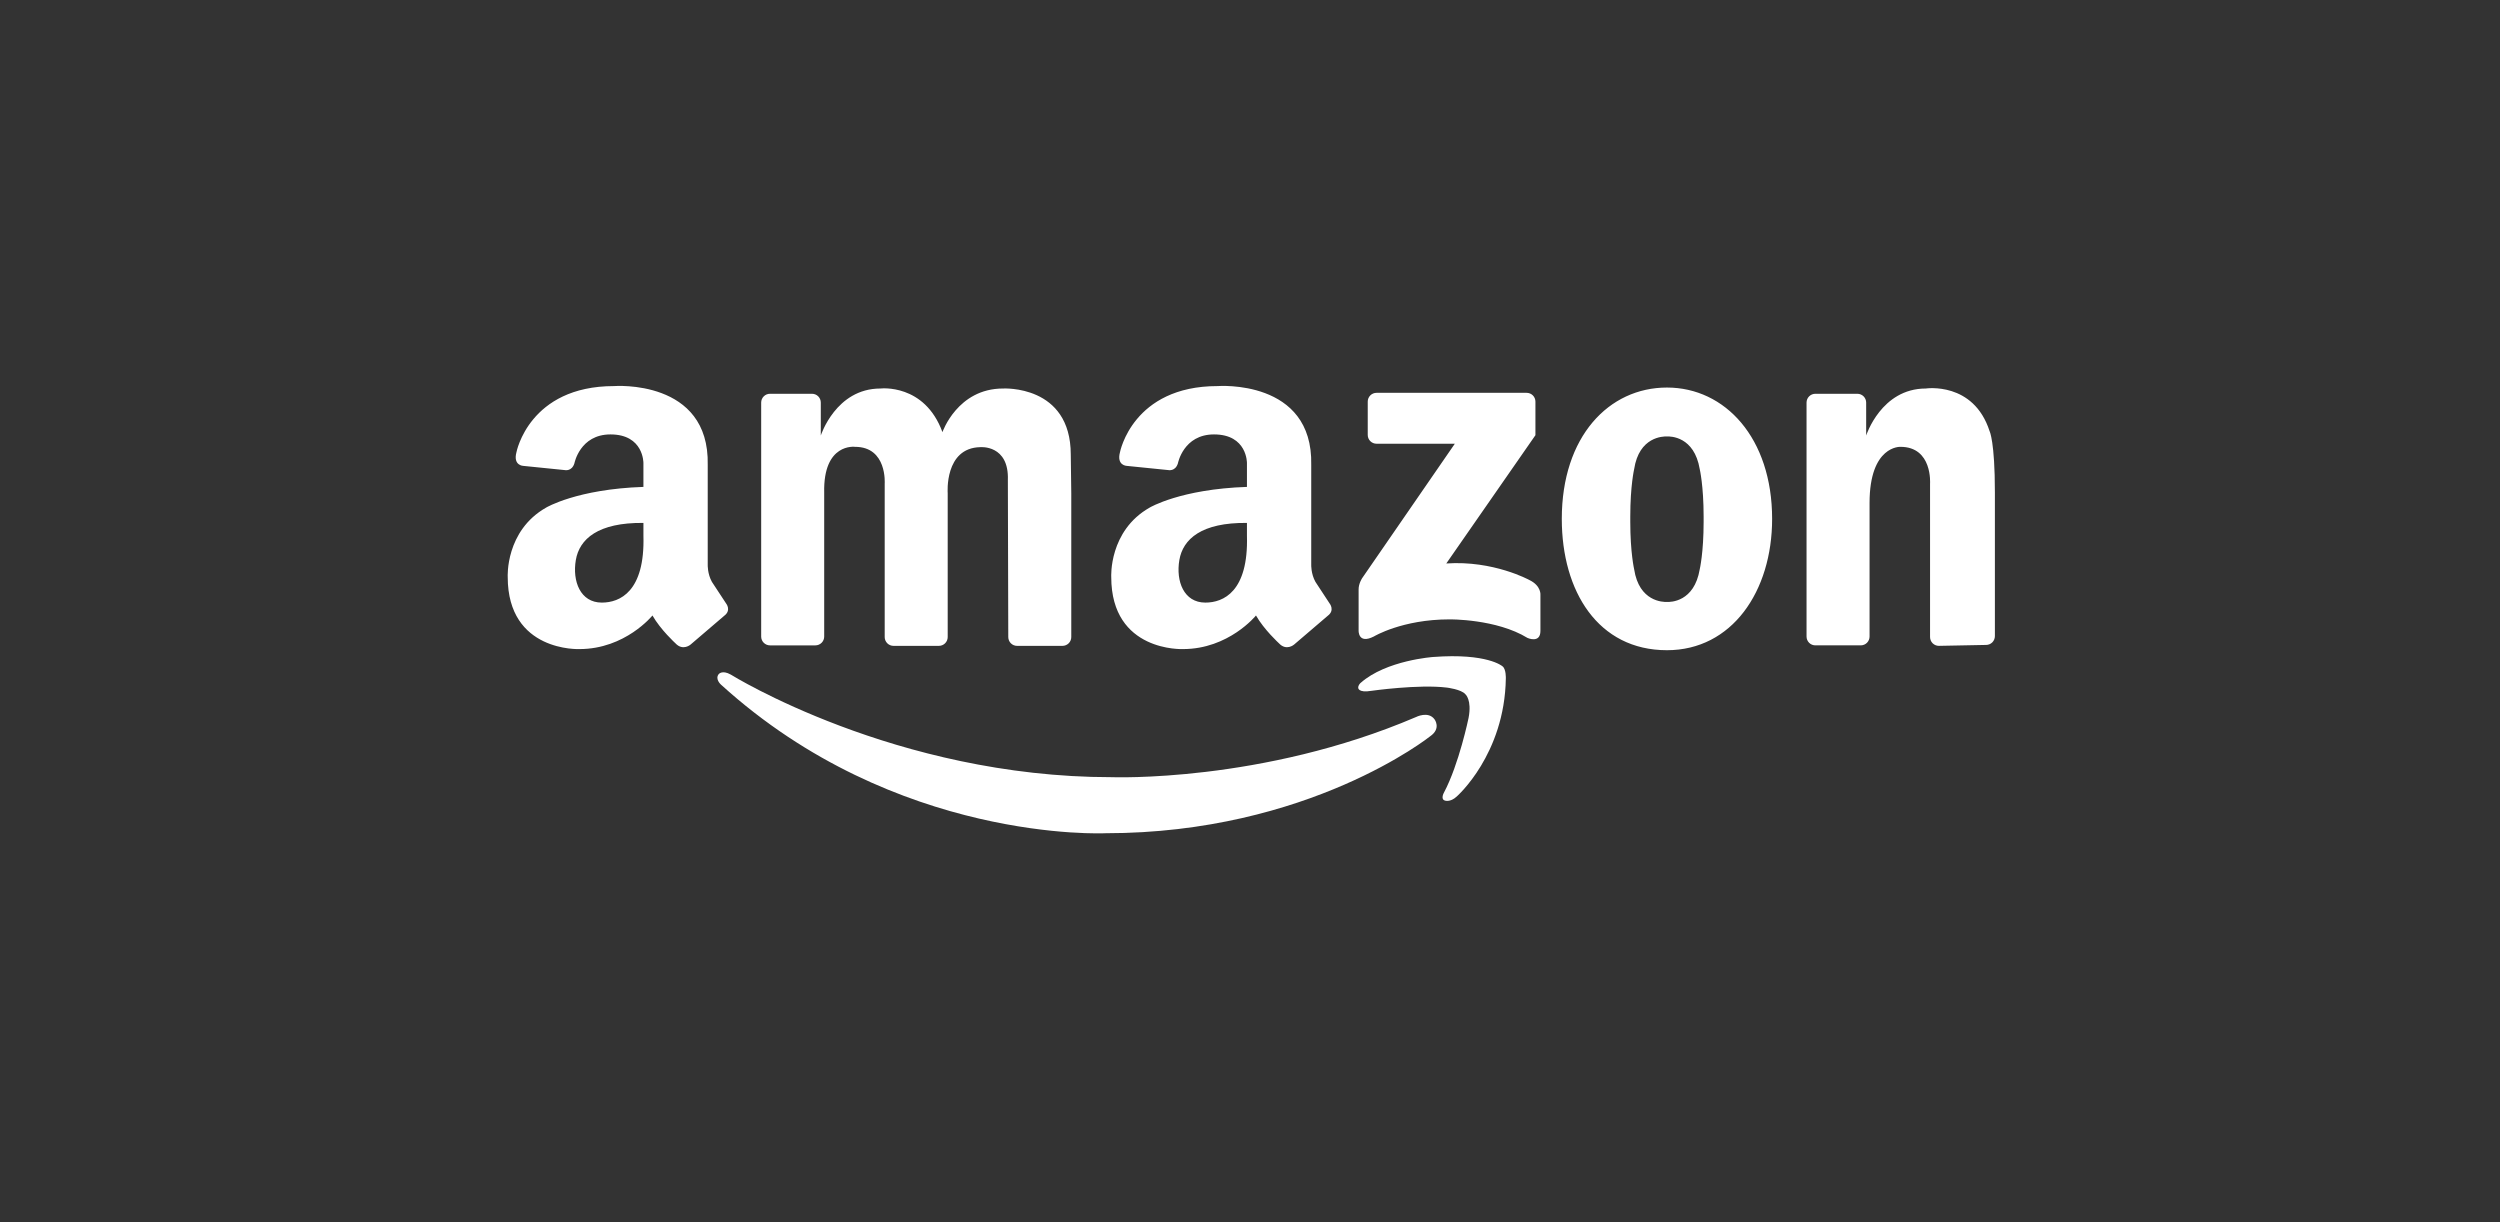 <svg width="180" height="88" viewBox="0 0 180 88" fill="none" xmlns="http://www.w3.org/2000/svg">
<rect x="0" y="0" width="180" height="88" fill="#333333" stroke="none"/>
<g clip-path="url(#clip0_14305_466)">
<path d="M59.342 35.475V45.834C59.342 46.002 59.275 46.163 59.156 46.281C59.037 46.4 58.876 46.467 58.708 46.467H55.438C55.27 46.467 55.11 46.4 54.991 46.281C54.872 46.163 54.805 46.002 54.805 45.834V28.985C54.805 28.817 54.872 28.656 54.991 28.537C55.109 28.418 55.27 28.352 55.438 28.352H58.464C58.632 28.352 58.793 28.418 58.912 28.537C59.031 28.656 59.097 28.817 59.097 28.985V31.358C59.097 31.358 60.179 27.973 63.389 27.973C63.389 27.973 66.565 27.589 67.856 31.113C67.856 31.113 68.938 27.973 72.217 27.973C72.217 27.973 77.095 27.683 77.095 32.73L77.132 35.51V45.868C77.132 46.036 77.066 46.197 76.947 46.316C76.828 46.435 76.667 46.502 76.499 46.502H73.229C73.061 46.502 72.9 46.435 72.781 46.316C72.663 46.197 72.596 46.036 72.596 45.868L72.566 34.568C72.659 32.009 70.589 32.195 70.589 32.195C67.984 32.242 68.234 35.51 68.234 35.51V45.868C68.234 46.036 68.168 46.197 68.049 46.316C67.93 46.435 67.769 46.502 67.601 46.502H64.331C64.163 46.502 64.002 46.435 63.884 46.316C63.765 46.197 63.698 46.036 63.698 45.868V34.824C63.698 34.824 63.889 32.172 61.563 32.172C61.563 32.172 59.26 31.869 59.342 35.475ZM143.632 35.444V45.802C143.631 45.97 143.565 46.131 143.446 46.25C143.327 46.369 143.166 46.435 142.998 46.435L139.598 46.501C139.43 46.501 139.269 46.434 139.15 46.316C139.031 46.197 138.965 46.036 138.964 45.868V34.824C138.964 34.824 139.156 32.172 136.83 32.172C136.83 32.172 134.608 32.062 134.608 36.22V45.833C134.608 46.001 134.541 46.162 134.422 46.281C134.304 46.4 134.143 46.466 133.975 46.466H130.705C130.537 46.466 130.376 46.4 130.257 46.281C130.138 46.162 130.071 46.001 130.071 45.833V28.985C130.071 28.817 130.138 28.656 130.257 28.537C130.376 28.419 130.537 28.352 130.705 28.352H133.73C133.898 28.352 134.059 28.418 134.178 28.537C134.297 28.656 134.364 28.817 134.364 28.985V31.358C134.364 31.358 135.445 27.973 138.655 27.973C138.655 27.973 142.094 27.451 143.252 31.048C143.253 31.047 143.632 31.789 143.632 35.444ZM120.021 27.903C115.84 27.903 112.449 31.427 112.449 37.359C112.449 42.582 115.066 46.815 120.021 46.815C124.697 46.815 127.593 42.582 127.593 37.359C127.593 31.532 124.203 27.903 120.021 27.903ZM122.661 37.569C122.661 39.802 122.381 40.988 122.381 40.988C121.984 43.349 120.271 43.352 120.018 43.34C119.745 43.351 118.017 43.326 117.659 40.988C117.659 40.988 117.38 39.802 117.38 37.569V37.197C117.38 34.963 117.659 33.777 117.659 33.777C118.017 31.439 119.745 31.415 120.018 31.425C120.271 31.413 121.984 31.416 122.381 33.777C122.381 33.777 122.661 34.963 122.661 37.197V37.569ZM110.551 31.334V28.917C110.551 28.749 110.485 28.588 110.366 28.469C110.247 28.35 110.086 28.284 109.918 28.284H99.11C98.942 28.284 98.781 28.35 98.662 28.469C98.543 28.588 98.477 28.749 98.477 28.917V31.315C98.477 31.483 98.543 31.644 98.662 31.763C98.781 31.882 98.942 31.948 99.11 31.948H104.748L98.074 41.629C98.074 41.629 97.811 42.022 97.82 42.455V45.4C97.82 45.4 97.776 46.41 98.922 45.824C98.922 45.824 100.955 44.595 104.366 44.595C104.366 44.595 107.734 44.553 109.979 45.93C109.979 45.93 110.911 46.353 110.911 45.422V42.858C110.911 42.858 110.996 42.18 110.106 41.757C110.106 41.757 107.522 40.337 104.133 40.57L110.551 31.334ZM52.282 43.454L51.258 41.895C50.932 41.314 50.956 40.662 50.956 40.662V33.474C51.095 27.263 44.209 27.798 44.209 27.798C38.088 27.798 37.184 32.562 37.184 32.562C36.929 33.52 37.671 33.543 37.671 33.543L40.662 33.846C40.662 33.846 41.172 33.963 41.358 33.356C41.358 33.356 41.752 31.278 43.954 31.278C46.351 31.278 46.326 33.335 46.326 33.335V35.057C41.542 35.217 39.324 36.545 39.324 36.545C36.37 38.22 36.556 41.547 36.556 41.547C36.556 46.966 41.72 46.734 41.72 46.734C45.023 46.734 46.977 44.315 46.977 44.315C47.559 45.338 48.629 46.315 48.629 46.315C49.165 46.895 49.723 46.408 49.723 46.408L52.142 44.338C52.677 43.942 52.282 43.454 52.282 43.454ZM43.332 43.387C41.779 43.387 41.201 41.843 41.459 40.325C41.717 38.808 43.058 37.615 46.327 37.65V38.573C46.442 42.603 44.626 43.387 43.332 43.387ZM95.735 43.454L94.712 41.895C94.386 41.314 94.409 40.662 94.409 40.662V33.474C94.549 27.263 87.663 27.798 87.663 27.798C81.542 27.798 80.638 32.562 80.638 32.562C80.383 33.52 81.125 33.543 81.125 33.543L84.116 33.846C84.116 33.846 84.626 33.963 84.811 33.356C84.811 33.356 85.205 31.278 87.408 31.278C89.805 31.278 89.78 33.335 89.78 33.335V35.057C84.996 35.217 82.778 36.545 82.778 36.545C79.824 38.22 80.01 41.547 80.01 41.547C80.01 46.966 85.174 46.734 85.174 46.734C88.477 46.734 90.431 44.315 90.431 44.315C91.013 45.338 92.083 46.315 92.083 46.315C92.618 46.895 93.176 46.408 93.176 46.408L95.596 44.338C96.131 43.942 95.735 43.454 95.735 43.454ZM86.786 43.387C85.232 43.387 84.655 41.843 84.913 40.325C85.171 38.808 86.512 37.615 89.78 37.65V38.573C89.896 42.603 88.08 43.387 86.786 43.387Z" fill="white"/>
<path d="M103.969 57.058C103.969 57.058 103.695 57.534 104.031 57.64C104.031 57.64 104.411 57.789 104.884 57.349C104.884 57.349 108.337 54.333 108.42 48.842C108.42 48.842 108.446 48.156 108.171 47.968C108.171 47.968 107.089 47.011 103.199 47.302C103.199 47.302 99.809 47.531 97.958 49.175C97.958 49.175 97.791 49.32 97.791 49.507C97.791 49.507 97.751 49.911 98.769 49.736C98.769 49.736 102.159 49.257 104.177 49.507C104.177 49.507 105.217 49.632 105.508 49.986C105.508 49.986 105.987 50.381 105.737 51.691C105.737 51.692 105.05 55.02 103.969 57.058Z" fill="white"/>
<path d="M103.285 51.79C103.285 51.79 103.791 52.446 102.974 53.011C102.974 53.011 94.246 59.993 79.591 59.993C79.591 59.993 64.505 60.737 51.909 49.292C51.909 49.292 51.467 48.904 51.741 48.544C51.741 48.544 51.986 48.212 52.621 48.573C52.621 48.573 64.47 55.957 80.033 55.957C80.033 55.957 90.85 56.376 101.946 51.63C101.946 51.63 102.83 51.172 103.285 51.79Z" fill="white"/>
</g>
<defs>
<clipPath id="clip0_14305_466">
<rect width="111.285" height="33.475" fill="white" transform="translate(34.357 27.263)"/>
</clipPath>
</defs>
</svg>

